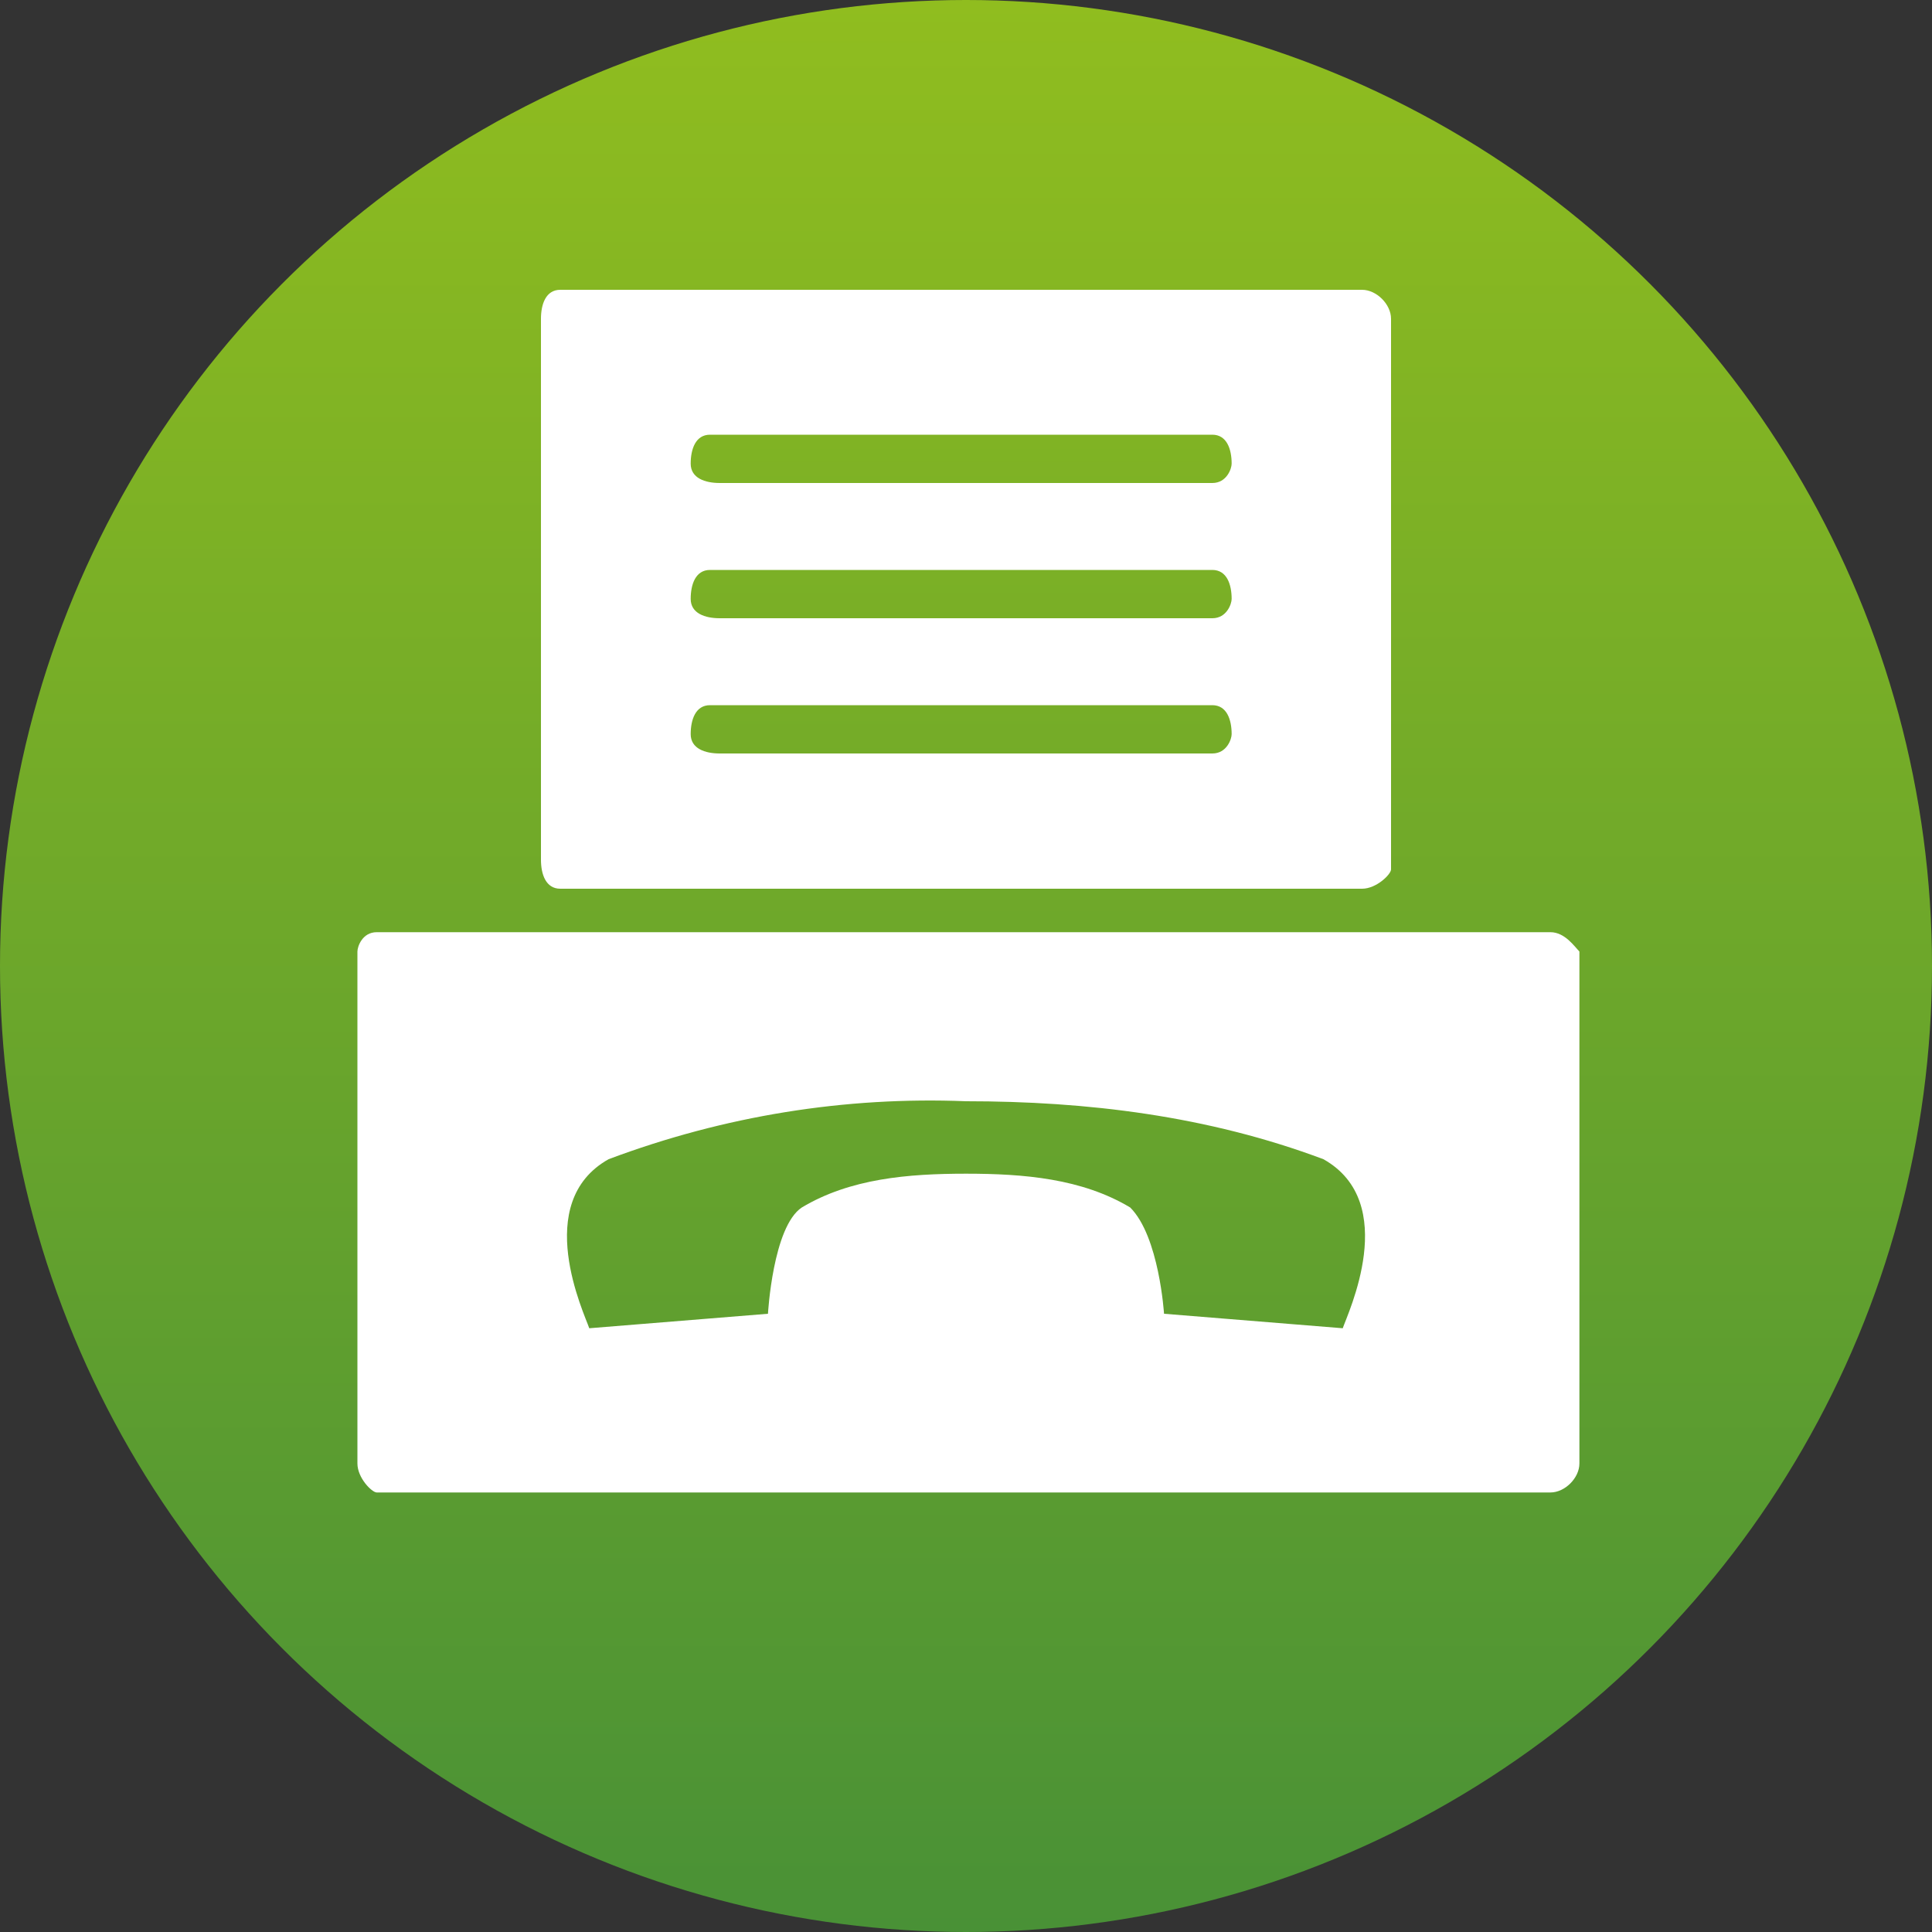 <?xml version="1.0" encoding="utf-8"?>
<!-- Generator: Adobe Illustrator 21.1.0, SVG Export Plug-In . SVG Version: 6.00 Build 0)  -->
<svg version="1.1" id="Ebene_1" xmlns="http://www.w3.org/2000/svg" xmlns:xlink="http://www.w3.org/1999/xlink" x="0px" y="0px"
	 viewBox="0 0 40 40" style="enable-background:new 0 0 40 40;" xml:space="preserve">
<rect x="0" y="0" width="40" height="40" fill="#333333" stroke="none"/>
<style type="text/css">
	.st0{fill:url(#SVGID_1_);}
	.st1{fill:#FFFFFF;}
</style>
<linearGradient id="SVGID_1_" gradientUnits="userSpaceOnUse" x1="20" y1="738" x2="20" y2="778" gradientTransform="matrix(1 0 0 1 0 -738)">
	<stop  offset="0" style="stop-color:#90BD1F"/>
	<stop  offset="1" style="stop-color:#499136"/>
</linearGradient>
<circle class="st0" cx="20" cy="20" r="20"/>
<g>
	<path class="st1" d="M32.1,19.3H7.8c-0.3,0-0.4,0.3-0.4,0.4v10.6c0,0.3,0.3,0.6,0.4,0.6h24.3c0.3,0,0.6-0.3,0.6-0.6V19.7
		C32.6,19.6,32.4,19.3,32.1,19.3z M27.8,27.5L27.8,27.5l-3.7-0.3c0,0-0.1-1.6-0.7-2.2c-1-0.6-2.2-0.7-3.4-0.7
		c-1.2,0-2.4,0.1-3.4,0.7c-0.6,0.4-0.7,2.2-0.7,2.2l-3.7,0.3c-0.1-0.3-1.2-2.6,0.4-3.5c2.4-0.9,4.9-1.3,7.4-1.2c2.5,0,5,0.3,7.4,1.2
		C29,24.9,27.9,27.2,27.8,27.5z"/>
	<path class="st1" d="M11.6,18.4h16.6c0.3,0,0.6-0.3,0.6-0.4V6.6c0-0.3-0.3-0.6-0.6-0.6H11.6c-0.3,0-0.4,0.3-0.4,0.6v11.2
		C11.2,18.1,11.3,18.4,11.6,18.4z M14.7,9h0.1h10.3c0.3,0,0.4,0.3,0.4,0.6c0,0.1-0.1,0.4-0.4,0.4H14.9c-0.3,0-0.6-0.1-0.6-0.4
		C14.3,9.3,14.4,9,14.7,9z M14.7,11.8h0.1h10.3c0.3,0,0.4,0.3,0.4,0.6c0,0.1-0.1,0.4-0.4,0.4H14.9c-0.3,0-0.6-0.1-0.6-0.4
		C14.3,12.1,14.4,11.8,14.7,11.8z M14.7,14.6h0.1h10.3c0.3,0,0.4,0.3,0.4,0.6c0,0.1-0.1,0.4-0.4,0.4H14.9c-0.3,0-0.6-0.1-0.6-0.4
		C14.3,14.9,14.4,14.6,14.7,14.6z"/>
</g>
</svg>
